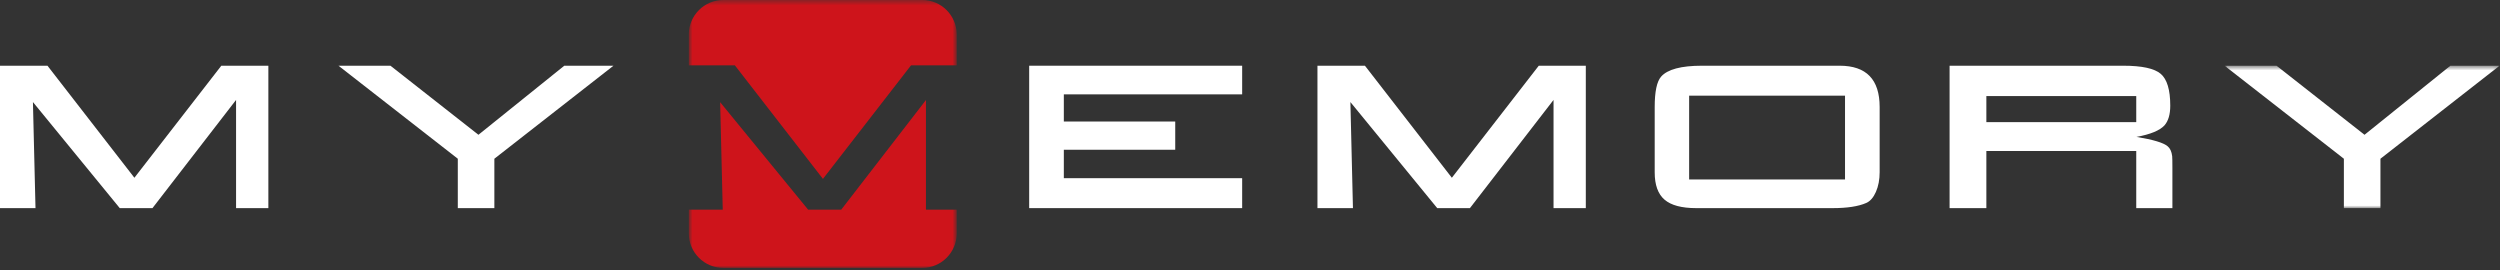 <?xml version="1.0" encoding="UTF-8" standalone="no"?>
<svg width="500px" height="54px" viewBox="0 0 500 54" version="1.1" xmlns="http://www.w3.org/2000/svg" xmlns:xlink="http://www.w3.org/1999/xlink">
    <rect x="0" y="0" width="500" height="54" fill="#333333" stroke="none"/>
    <!-- Generator: Sketch 41.2 (35397) - http://www.bohemiancoding.com/sketch -->
    <title>logo-white</title>
    <desc>Created with Sketch.</desc>
    <defs>
        <polygon id="path-1" points="0.761 54 54.344 54 54.344 0.418 0.761 0.418"></polygon>
        <polygon id="path-3" points="55.911 29.043 55.911 0.561 0.913 0.561 0.913 29.043"></polygon>
    </defs>
    <g id="Page-1" stroke="none" stroke-width="1" fill="none" fill-rule="evenodd">
        <g id="logo-white" transform="translate(0, -1)">
            <g id="Page-1">
                <g id="Artboard">
                    <g id="Page-1">
                        <g id="Group-3" transform="translate(137, 0.582)">
                            <g id="Fill-1-Clipped">
                                <mask id="mask-2" fill="white">
                                    <use xlink:href="#path-1"></use>
                                </mask>
                                <g id="path-1"></g>
                                <path d="M0.761,7.321 C0.761,3.51 3.851,0.418 7.665,0.418 L47.441,0.418 C51.255,0.418 54.344,3.51 54.344,7.321 L54.344,13.491 L45.202,13.491 L27.589,36.195 L9.976,13.491 L0.761,13.491 L0.761,7.321 Z M54.344,42.347 L54.344,47.094 C54.344,50.908 51.255,54 47.441,54 L7.665,54 C3.851,54 0.761,50.908 0.761,47.094 L0.761,42.347 L7.55,42.345 L7.029,20.858 L24.621,42.345 L31.25,42.345 L48.191,20.425 L48.191,42.345 L54.344,42.347 Z" id="Fill-1" fill="#CE141B" mask="url(#mask-2)"></path>
                            </g>
                        </g>
                        <polygon id="Fill-4" fill="#FFFFFF" points="0 14.143 9.494 14.143 26.879 36.551 44.263 14.143 53.672 14.143 53.672 42.624 47.214 42.624 47.214 20.985 30.493 42.624 23.95 42.624 6.586 21.411 7.1 42.624 0 42.624"></polygon>
                        <polygon id="Fill-6" fill="#FFFFFF" points="67.696 14.143 78.089 14.143 95.687 27.956 112.858 14.143 122.694 14.143 98.873 32.746 98.873 42.624 91.56 42.624 91.56 32.746"></polygon>
                        <polygon id="Fill-8" fill="#FFFFFF" points="205.837 14.143 248.432 14.143 248.432 19.873 212.765 19.873 212.765 25.304 235.047 25.304 235.047 30.949 212.765 30.949 212.765 36.637 248.432 36.637 248.432 42.624 205.837 42.624"></polygon>
                        <polygon id="Fill-10" fill="#FFFFFF" points="263.491 14.143 272.987 14.143 290.37 36.551 307.755 14.143 317.162 14.143 317.162 42.624 310.707 42.624 310.707 20.985 293.984 42.624 287.443 42.624 270.079 21.411 270.59 42.624 263.491 42.624"></polygon>
                        <path d="M375.93,22.397 L375.93,35.439 C375.93,36.922 375.681,38.232 375.184,39.375 C374.683,40.512 374.034,41.254 373.239,41.597 C371.669,42.282 369.43,42.625 366.522,42.625 L339.238,42.625 C336.33,42.625 334.219,42.061 332.909,40.935 C331.597,39.807 330.94,37.991 330.94,35.483 L330.94,22.397 C330.94,19.318 331.368,17.292 332.224,16.324 C333.505,14.87 336.229,14.143 340.392,14.143 L367.934,14.143 C373.265,14.143 375.93,16.895 375.93,22.397 L375.93,22.397 Z M337.827,36.894 L369.004,36.894 L369.004,20.129 L337.827,20.129 L337.827,36.894 Z" id="Fill-12" fill="#FFFFFF"></path>
                        <path d="M389.917,14.143 L424.644,14.143 C428.38,14.143 430.88,14.685 432.147,15.767 C433.416,16.851 434.052,18.975 434.052,22.14 C434.052,23.877 433.668,25.19 432.897,26.075 C431.955,27.1 430.089,27.87 427.295,28.383 C430.631,28.925 432.711,29.55 433.538,30.264 C434.024,30.664 434.32,31.32 434.436,32.232 C434.463,32.516 434.48,33.273 434.48,34.497 L434.48,42.624 L427.25,42.624 L427.25,31.206 L397.272,31.206 L397.272,42.624 L389.917,42.624 L389.917,14.143 Z M397.272,25.432 L427.25,25.432 L427.25,20.216 L397.272,20.216 L397.272,25.432 Z" id="Fill-14" fill="#FFFFFF"></path>
                        <g id="Group-18" transform="translate(444, 13.582)">
                            <g id="Fill-16-Clipped" transform="translate(0, -0)">
                                <mask id="mask-4" fill="white">
                                    <use xlink:href="#path-3"></use>
                                </mask>
                                <g id="path-3"></g>
                                <polygon id="Fill-16" fill="#FFFFFF" mask="url(#mask-4)" points="0.913 0.561 11.304 0.561 28.903 14.374 46.074 0.561 55.911 0.561 32.089 19.165 32.089 29.043 24.776 29.043 24.776 19.165"></polygon>
                            </g>
                        </g>
                    </g>
                </g>
            </g>
        </g>
    </g>
</svg>